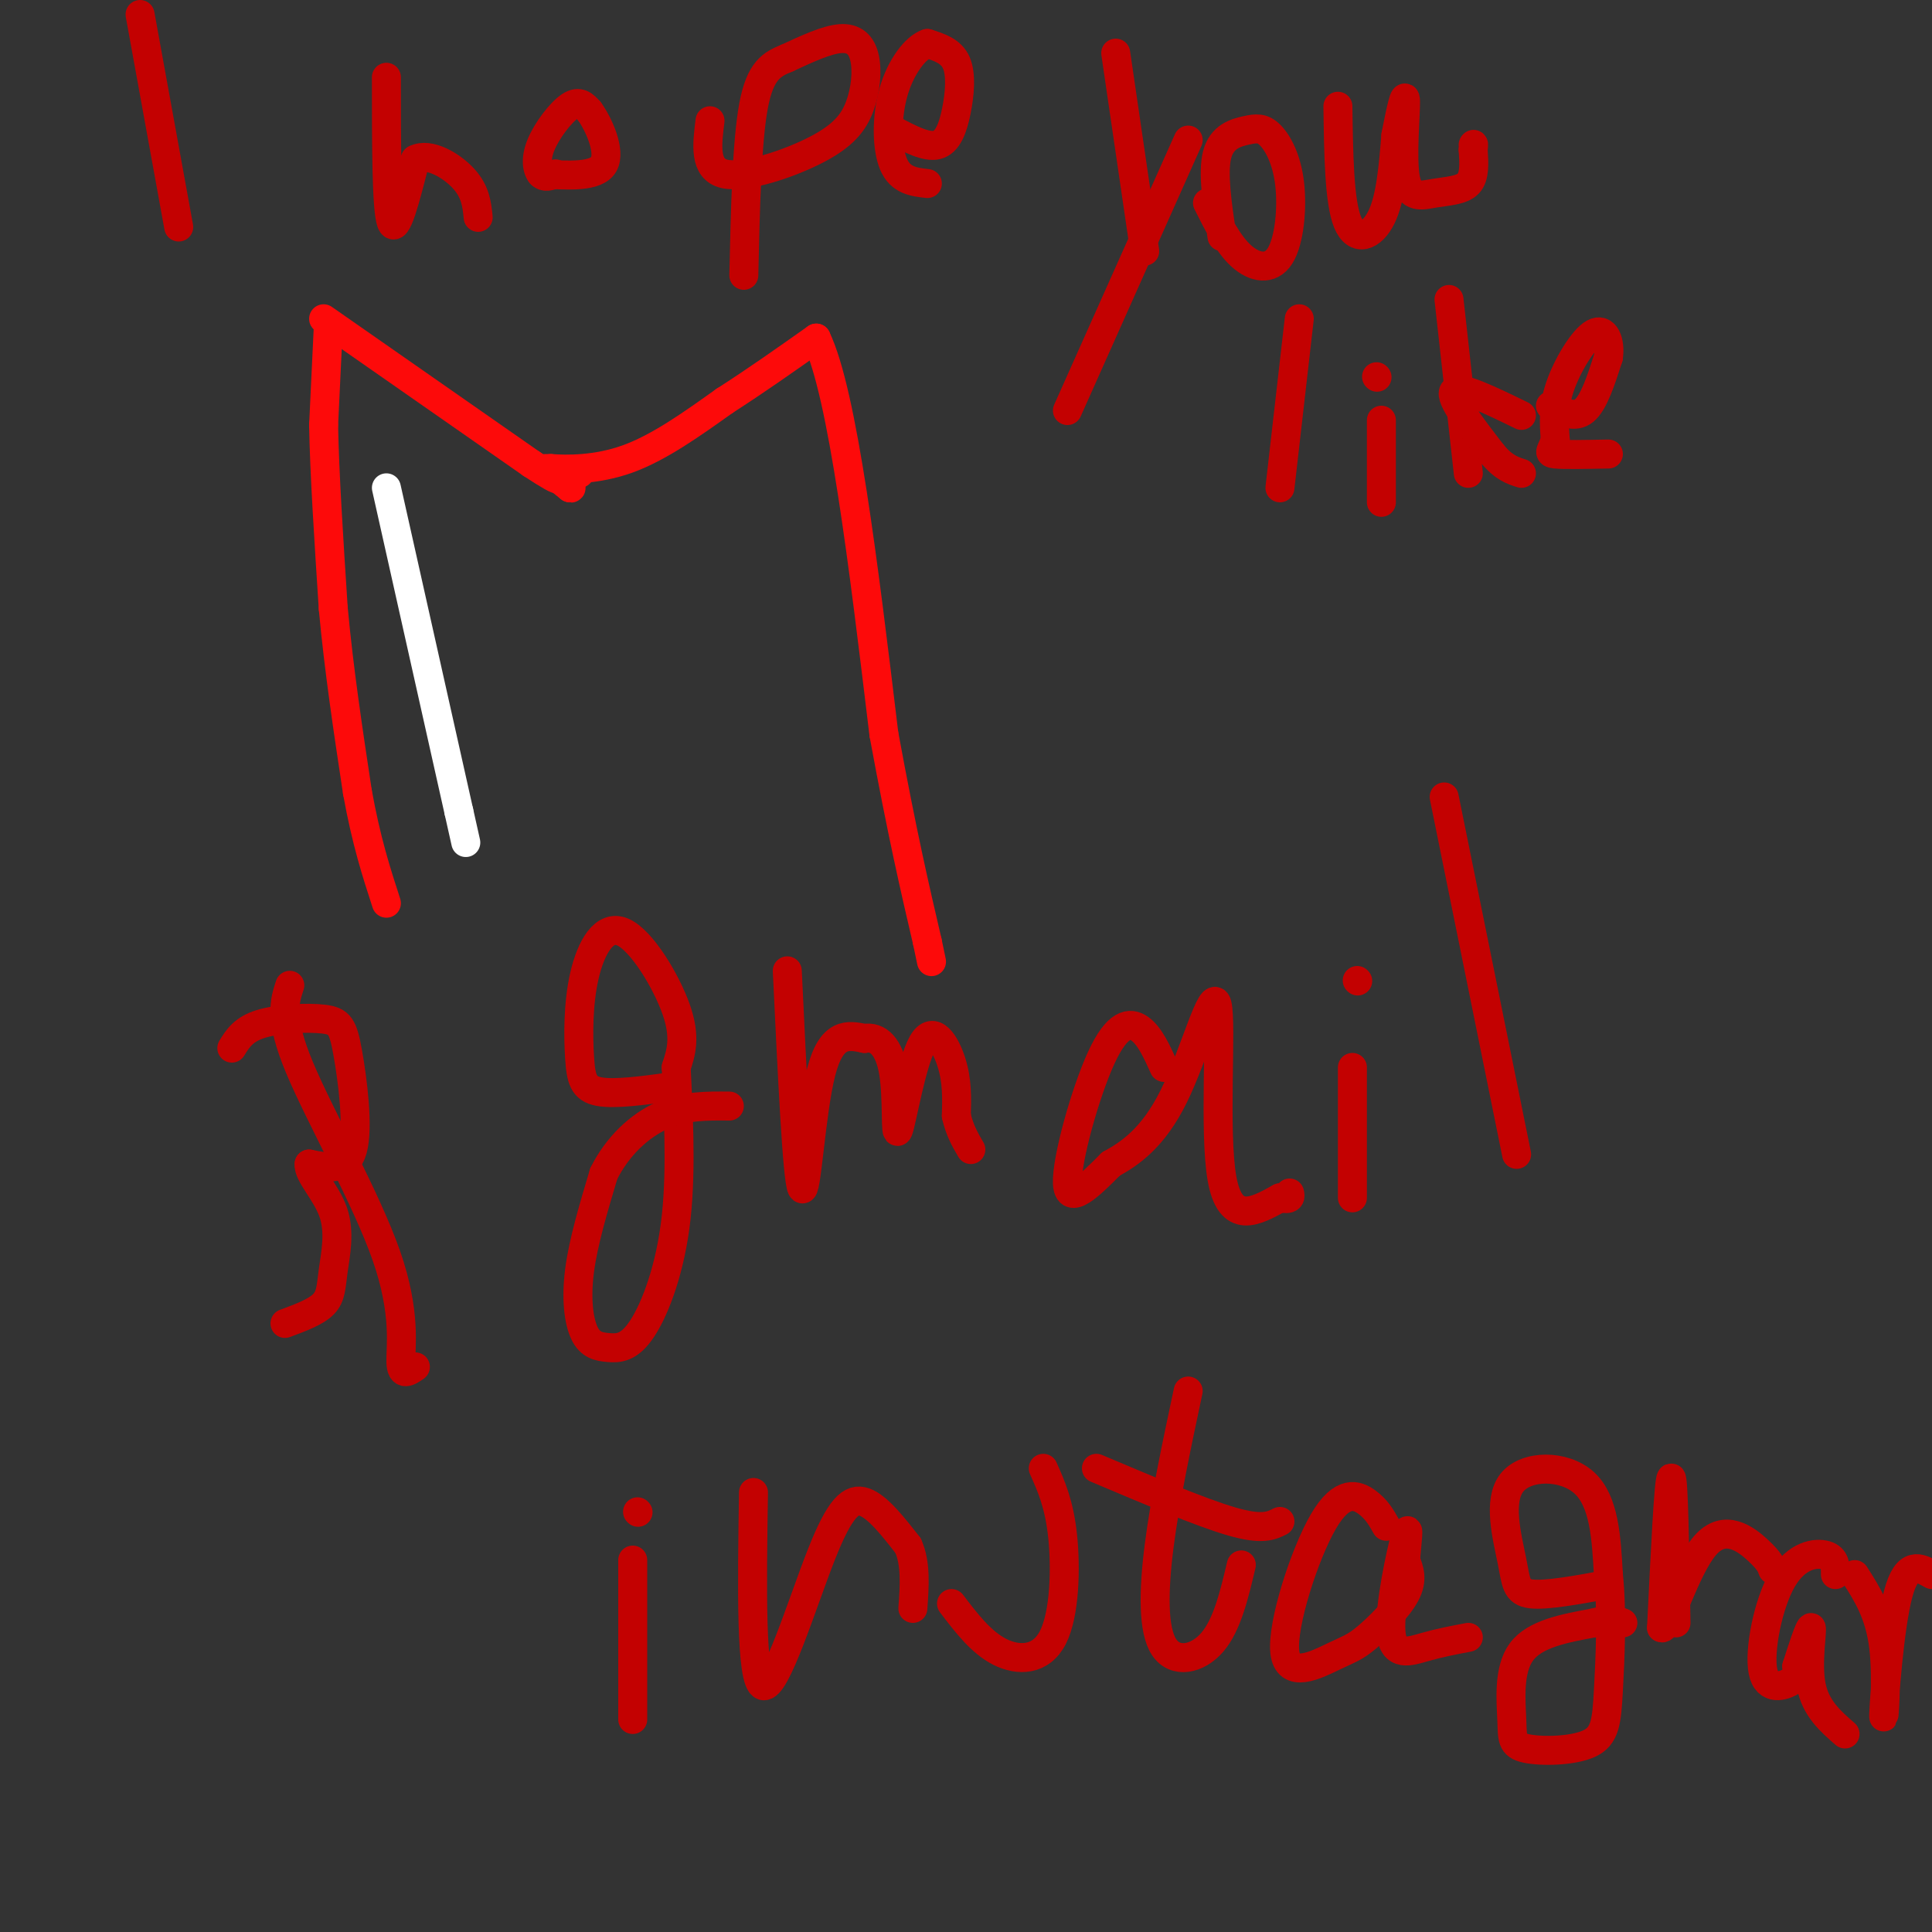 <svg viewBox='0 0 400 400' version='1.1' xmlns='http://www.w3.org/2000/svg' xmlns:xlink='http://www.w3.org/1999/xlink'><rect x="0" y="0" width="400" height="400" fill="#333333" stroke="none"/><g fill='none' stroke='#FD0A0A' stroke-width='6' stroke-linecap='round' stroke-linejoin='round'><path d='M68,67c0.000,0.000 -1.000,21.000 -1,21'/><path d='M67,88c0.167,9.833 1.083,23.917 2,38'/><path d='M69,126c1.167,12.667 3.083,25.333 5,38'/><path d='M74,164c1.833,10.167 3.917,16.583 6,23'/><path d='M67,66c0.000,0.000 43.000,30.000 43,30'/><path d='M110,96c7.833,5.167 5.917,3.083 4,1'/><path d='M114,97c3.289,0.244 9.511,0.356 16,-2c6.489,-2.356 13.244,-7.178 20,-12'/><path d='M150,83c6.500,-4.167 12.750,-8.583 19,-13'/><path d='M169,70c5.500,11.500 9.750,46.750 14,82'/><path d='M183,152c3.833,20.833 6.417,31.917 9,43'/><path d='M192,195c1.500,7.167 0.750,3.583 0,0'/><path d='M113,97c0.000,0.000 5.000,4.000 5,4'/><path d='M118,101c0.667,0.333 -0.167,-0.833 -1,-2'/><path d='M116,98c0.000,0.000 4.000,0.000 4,0'/></g>
<g fill='none' stroke='#FFFFFF' stroke-width='6' stroke-linecap='round' stroke-linejoin='round'><path d='M80,101c0.000,0.000 15.000,67.000 15,67'/><path d='M95,168c2.500,11.167 1.250,5.583 0,0'/></g>
<g fill='none' stroke='#C30101' stroke-width='6' stroke-linecap='round' stroke-linejoin='round'><path d='M48,217c1.193,-1.943 2.386,-3.885 6,-5c3.614,-1.115 9.649,-1.402 13,-1c3.351,0.402 4.018,1.493 5,7c0.982,5.507 2.281,15.431 1,20c-1.281,4.569 -5.140,3.785 -9,3'/><path d='M64,241c-0.266,2.100 3.568,5.852 5,10c1.432,4.148 0.463,8.694 0,12c-0.463,3.306 -0.418,5.373 -2,7c-1.582,1.627 -4.791,2.813 -8,4'/><path d='M60,204c-1.119,3.423 -2.238,6.845 2,17c4.238,10.155 13.833,27.042 18,39c4.167,11.958 2.905,18.988 3,22c0.095,3.012 1.548,2.006 3,1'/><path d='M139,225c-5.898,0.802 -11.796,1.603 -15,1c-3.204,-0.603 -3.715,-2.612 -4,-7c-0.285,-4.388 -0.344,-11.156 1,-17c1.344,-5.844 4.093,-10.766 8,-9c3.907,1.766 8.974,10.219 11,16c2.026,5.781 1.013,8.891 0,12'/><path d='M140,221c0.330,7.550 1.157,20.424 0,31c-1.157,10.576 -4.296,18.853 -7,23c-2.704,4.147 -4.972,4.163 -7,4c-2.028,-0.163 -3.815,-0.505 -5,-3c-1.185,-2.495 -1.767,-7.141 -1,-13c0.767,-5.859 2.884,-12.929 5,-20'/><path d='M125,243c2.822,-5.689 7.378,-9.911 12,-12c4.622,-2.089 9.311,-2.044 14,-2'/><path d='M163,201c1.022,21.511 2.044,43.022 3,45c0.956,1.978 1.844,-15.578 4,-24c2.156,-8.422 5.578,-7.711 9,-7'/><path d='M179,215c2.747,-0.526 5.115,1.660 6,7c0.885,5.340 0.289,13.833 1,12c0.711,-1.833 2.730,-13.994 5,-18c2.270,-4.006 4.791,0.141 6,4c1.209,3.859 1.104,7.429 1,11'/><path d='M198,231c0.667,3.000 1.833,5.000 3,7'/><path d='M241,221c-1.470,-3.262 -2.940,-6.524 -5,-8c-2.060,-1.476 -4.708,-1.167 -8,6c-3.292,7.167 -7.226,21.190 -7,26c0.226,4.810 4.613,0.405 9,-4'/><path d='M230,241c3.769,-2.077 8.691,-5.268 13,-14c4.309,-8.732 8.006,-23.005 9,-19c0.994,4.005 -0.716,26.287 1,36c1.716,9.713 6.858,6.856 12,4'/><path d='M265,248c2.333,0.500 2.167,-0.250 2,-1'/><path d='M280,248c0.000,0.000 0.000,-27.000 0,-27'/><path d='M281,203c0.000,0.000 0.100,0.100 0.1,0.1'/><path d='M299,165c0.000,0.000 15.000,74.000 15,74'/><path d='M131,356c0.000,0.000 0.000,-33.000 0,-33'/><path d='M132,313c0.000,0.000 0.100,0.100 0.1,0.1'/><path d='M156,309c-0.298,19.577 -0.595,39.155 2,40c2.595,0.845 8.083,-17.042 12,-27c3.917,-9.958 6.262,-11.988 9,-11c2.738,0.988 5.869,4.994 9,9'/><path d='M188,320c1.667,3.667 1.333,8.333 1,13'/><path d='M197,332c3.065,4.024 6.131,8.048 10,10c3.869,1.952 8.542,1.833 11,-3c2.458,-4.833 2.702,-14.381 2,-21c-0.702,-6.619 -2.351,-10.310 -4,-14'/><path d='M257,324c-1.470,6.214 -2.940,12.429 -6,16c-3.060,3.571 -7.708,4.500 -10,1c-2.292,-3.500 -2.226,-11.429 -1,-21c1.226,-9.571 3.613,-20.786 6,-32'/><path d='M227,304c10.833,4.583 21.667,9.167 28,11c6.333,1.833 8.167,0.917 10,0'/><path d='M287,316c-0.985,-1.759 -1.970,-3.519 -4,-5c-2.030,-1.481 -5.107,-2.684 -9,4c-3.893,6.684 -8.604,21.255 -8,27c0.604,5.745 6.523,2.664 10,1c3.477,-1.664 4.513,-1.909 7,-4c2.487,-2.091 6.425,-6.026 8,-9c1.575,-2.974 0.788,-4.987 0,-7'/><path d='M291,323c0.265,-3.373 0.927,-8.306 0,-5c-0.927,3.306 -3.442,14.852 -3,20c0.442,5.148 3.841,3.900 7,3c3.159,-0.900 6.080,-1.450 9,-2'/><path d='M333,328c-6.421,1.183 -12.842,2.367 -16,2c-3.158,-0.367 -3.053,-2.284 -4,-7c-0.947,-4.716 -2.947,-12.231 0,-16c2.947,-3.769 10.842,-3.791 15,0c4.158,3.791 4.579,11.396 5,19'/><path d='M333,326c0.817,7.735 0.359,17.574 0,24c-0.359,6.426 -0.618,9.440 -4,11c-3.382,1.560 -9.886,1.666 -13,1c-3.114,-0.666 -2.838,-2.102 -3,-6c-0.162,-3.898 -0.760,-10.256 2,-14c2.760,-3.744 8.880,-4.872 15,-6'/><path d='M330,336c3.500,-1.000 4.750,-0.500 6,0'/><path d='M347,336c-0.250,-15.083 -0.500,-30.167 -1,-30c-0.500,0.167 -1.250,15.583 -2,31'/><path d='M344,337c1.107,0.940 4.875,-12.208 9,-17c4.125,-4.792 8.607,-1.226 11,1c2.393,2.226 2.696,3.113 3,4'/><path d='M380,326c0.006,-1.702 0.013,-3.404 -2,-4c-2.013,-0.596 -6.045,-0.088 -9,5c-2.955,5.088 -4.834,14.754 -4,19c0.834,4.246 4.381,3.070 6,2c1.619,-1.070 1.309,-2.035 1,-3'/><path d='M372,345c0.917,-2.869 2.708,-8.542 3,-8c0.292,0.542 -0.917,7.298 0,12c0.917,4.702 3.958,7.351 7,10'/><path d='M384,326c2.583,4.036 5.167,8.071 6,15c0.833,6.929 -0.083,16.750 0,14c0.083,-2.750 1.167,-18.071 3,-25c1.833,-6.929 4.417,-5.464 7,-4'/><path d='M29,3c0.000,0.000 8.000,44.000 8,44'/><path d='M80,16c0.000,13.583 0.000,27.167 1,30c1.000,2.833 3.000,-5.083 5,-13'/><path d='M86,33c2.867,-1.489 7.533,1.289 10,4c2.467,2.711 2.733,5.356 3,8'/><path d='M115,36c-1.113,0.435 -2.226,0.869 -3,0c-0.774,-0.869 -1.208,-3.042 0,-6c1.208,-2.958 4.060,-6.702 6,-8c1.940,-1.298 2.970,-0.149 4,1'/><path d='M122,23c1.867,2.511 4.533,8.289 3,11c-1.533,2.711 -7.267,2.356 -13,2'/><path d='M147,25c-0.625,5.013 -1.250,10.026 3,11c4.250,0.974 13.374,-2.093 19,-5c5.626,-2.907 7.756,-5.656 9,-9c1.244,-3.344 1.604,-7.285 1,-10c-0.604,-2.715 -2.173,-4.204 -5,-4c-2.827,0.204 -6.914,2.102 -11,4'/><path d='M163,12c-3.178,1.289 -5.622,2.511 -7,10c-1.378,7.489 -1.689,21.244 -2,35'/><path d='M185,27c3.387,1.786 6.774,3.571 9,3c2.226,-0.571 3.292,-3.500 4,-7c0.708,-3.500 1.060,-7.571 0,-10c-1.060,-2.429 -3.530,-3.214 -6,-4'/><path d='M192,9c-2.429,0.798 -5.500,4.792 -7,10c-1.500,5.208 -1.429,11.631 0,15c1.429,3.369 4.214,3.685 7,4'/><path d='M231,11c0.000,0.000 6.000,41.000 6,41'/><path d='M246,29c0.000,0.000 -25.000,56.000 -25,56'/><path d='M253,49c-0.984,-6.638 -1.967,-13.277 -1,-17c0.967,-3.723 3.885,-4.531 6,-5c2.115,-0.469 3.429,-0.598 5,1c1.571,1.598 3.401,4.923 4,10c0.599,5.077 -0.031,11.905 -2,15c-1.969,3.095 -5.277,2.456 -8,0c-2.723,-2.456 -4.862,-6.728 -7,-11'/><path d='M277,22c0.133,9.867 0.267,19.733 2,24c1.733,4.267 5.067,2.933 7,-1c1.933,-3.933 2.467,-10.467 3,-17'/><path d='M289,28c0.985,-5.135 1.949,-9.473 2,-7c0.051,2.473 -0.811,11.756 0,16c0.811,4.244 3.295,3.450 6,3c2.705,-0.450 5.630,-0.557 7,-2c1.370,-1.443 1.185,-4.221 1,-7'/><path d='M305,31c0.167,-1.333 0.083,-1.167 0,-1'/><path d='M269,66c0.000,0.000 -4.000,35.000 -4,35'/><path d='M286,104c0.000,0.000 0.000,-17.000 0,-17'/><path d='M285,78c0.000,0.000 0.100,0.100 0.1,0.1'/><path d='M300,62c0.000,0.000 4.000,36.000 4,36'/><path d='M315,86c-6.500,-3.167 -13.000,-6.333 -14,-5c-1.000,1.333 3.500,7.167 8,13'/><path d='M309,94c2.333,2.833 4.167,3.417 6,4'/><path d='M321,84c2.500,1.333 5.000,2.667 7,1c2.000,-1.667 3.500,-6.333 5,-11'/><path d='M333,74c0.500,-3.357 -0.750,-6.250 -3,-5c-2.250,1.250 -5.500,6.643 -7,11c-1.500,4.357 -1.250,7.679 -1,11'/><path d='M322,91c-0.644,2.378 -1.756,2.822 0,3c1.756,0.178 6.378,0.089 11,0'/></g>
</svg>